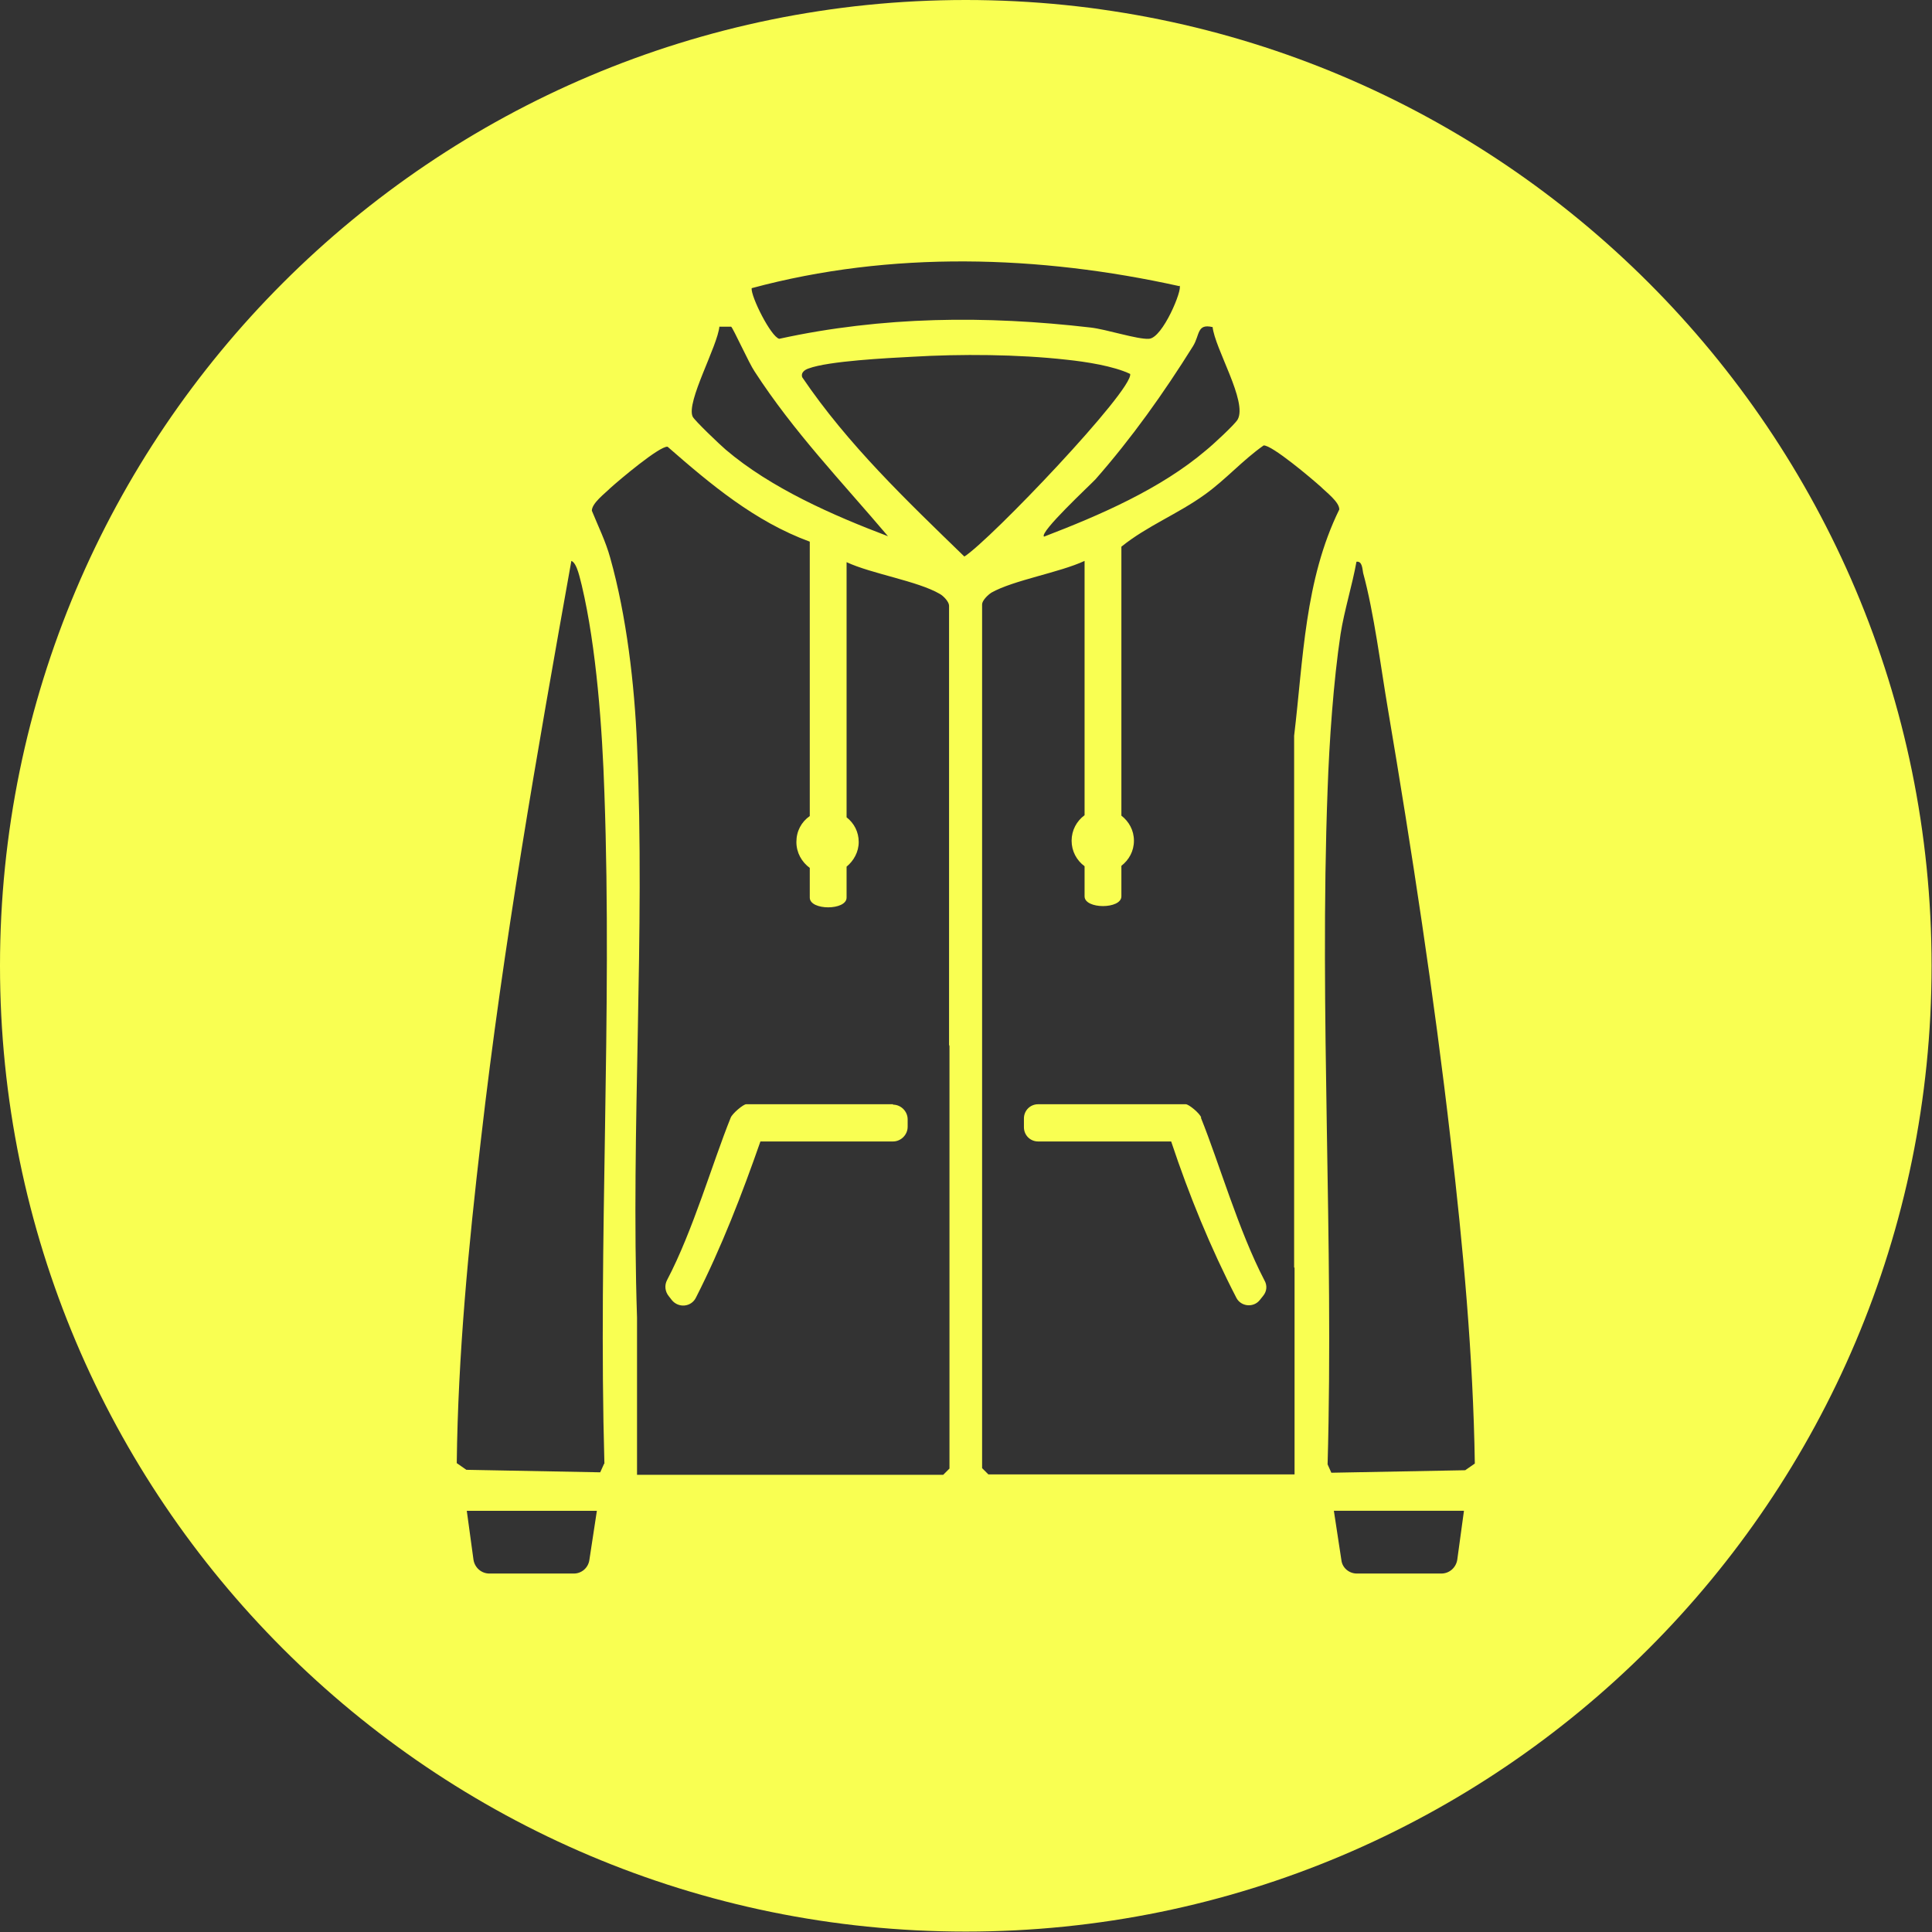 <?xml version="1.0" encoding="UTF-8"?>
<svg id="Ebene_2" data-name="Ebene 2" xmlns="http://www.w3.org/2000/svg" viewBox="0 0 46.19 46.19">
  <rect x="0" y="0" width="46.19" height="46.19" fill="#333333" stroke="none"/>
  <defs>
    <style>
      .cls-1 {
        fill: #f9ff52;
      }
    </style>
  </defs>
  <g id="Layer_1" data-name="Layer 1">
    <g>
      <path class="cls-1" d="M21.35,26.4h-3.51c-.07,0-.33.22-.37.32-.44,1.09-.9,2.7-1.52,3.88-.07.13-.05.28.04.39l.07.09c.16.2.47.17.58-.06.61-1.2,1.1-2.47,1.54-3.73h3.17c.19,0,.35-.16.35-.35v-.18c0-.19-.16-.35-.35-.35Z"/>
      <path class="cls-1" d="M28.72,26.72c-.04-.11-.3-.32-.37-.32h-3.53c-.19,0-.34.15-.34.34v.21c0,.19.15.34.34.34h3.18c.43,1.29.94,2.54,1.56,3.74.11.21.41.24.56.05l.08-.1c.09-.11.1-.25.03-.37-.62-1.19-1.08-2.8-1.52-3.89Z"/>
      <path class="cls-1" d="M23.09,0C10.34,0,0,10.34,0,23.09s10.34,23.09,23.09,23.09,23.09-10.34,23.09-23.09S35.85,0,23.09,0ZM28.99,7.81c.05.52.84,1.79.6,2.22-.07.12-.6.61-.75.73-1.09.93-2.55,1.56-3.88,2.07-.12-.1,1.11-1.24,1.23-1.37.87-.99,1.63-2.06,2.33-3.18.17-.27.09-.55.47-.46ZM28.2,6.83c.08.08-.4,1.25-.73,1.27-.27.02-1.03-.23-1.4-.27-2.5-.29-4.97-.27-7.44.27-.2-.05-.68-1.01-.66-1.21,3.33-.9,6.88-.79,10.22-.05ZM17.2,7.81h.28c.05.04.43.88.56,1.07.94,1.45,2.08,2.63,3.19,3.94-1.32-.5-2.8-1.15-3.88-2.07-.13-.11-.75-.7-.79-.79-.16-.35.6-1.69.64-2.16ZM14.09,37.3c-.03.19-.19.32-.37.32h-2.02c-.19,0-.35-.14-.38-.33l-.16-1.17h3.11l-.18,1.18ZM14.44,35l-.09.2-3.2-.06-.23-.16c.03-2.58.28-5.18.58-7.75.53-4.63,1.34-9.24,2.16-13.82.14.05.21.45.25.59.35,1.48.49,3.43.54,4.96.19,5.3-.15,10.72,0,16.03ZM22.7,24.98v10.13l-.15.15h-7.32v-3.76c-.15-4.53.2-9.18,0-13.69-.06-1.45-.25-3.08-.64-4.47-.11-.4-.29-.76-.44-1.13,0-.18.31-.41.44-.54.21-.19,1.18-1.01,1.37-.99,1.03.9,2.09,1.79,3.4,2.27v6.56c-.2.14-.32.36-.32.62s.13.48.32.62v.71c0,.31.88.31.88,0v-.74c.17-.14.29-.35.29-.59s-.11-.45-.29-.59v-6.1c.6.28,1.7.45,2.23.76.09.05.22.19.22.28v10.53ZM23.06,13.31c-1.38-1.34-2.79-2.68-3.88-4.29-.04-.11.06-.18.15-.21.48-.18,1.9-.25,2.47-.28,1.17-.07,2.54-.06,3.7.07.47.05,1.12.15,1.52.34.08.38-3.35,3.98-3.97,4.37ZM30.95,30.31v4.94h-7.32l-.15-.15V14.45c0-.09.13-.22.22-.28.53-.3,1.63-.48,2.23-.76v6.08c-.19.14-.31.36-.31.61s.12.47.31.61v.72c0,.31.88.31.88,0v-.73c.18-.14.3-.35.3-.6s-.12-.46-.3-.6v-6.43c.62-.5,1.35-.78,2-1.25.5-.36.89-.81,1.4-1.17.19-.02,1.16.8,1.37.99.13.13.44.36.44.54-.83,1.69-.86,3.58-1.08,5.41v12.71s0,0,0,0ZM34.84,37.29c-.03.19-.19.33-.38.33h-2.02c-.19,0-.35-.14-.37-.32l-.18-1.18h3.11l-.16,1.17ZM35.03,35.15l-3.2.06-.09-.2c.15-5.34-.2-10.8,0-16.13.04-1.15.14-2.59.31-3.72.09-.57.28-1.17.38-1.73.14-.02.14.17.16.27.26.95.42,2.24.59,3.24.57,3.37,1.11,6.9,1.5,10.3.3,2.57.54,5.17.58,7.75l-.23.16Z"/>
    </g>
  </g>
</svg>